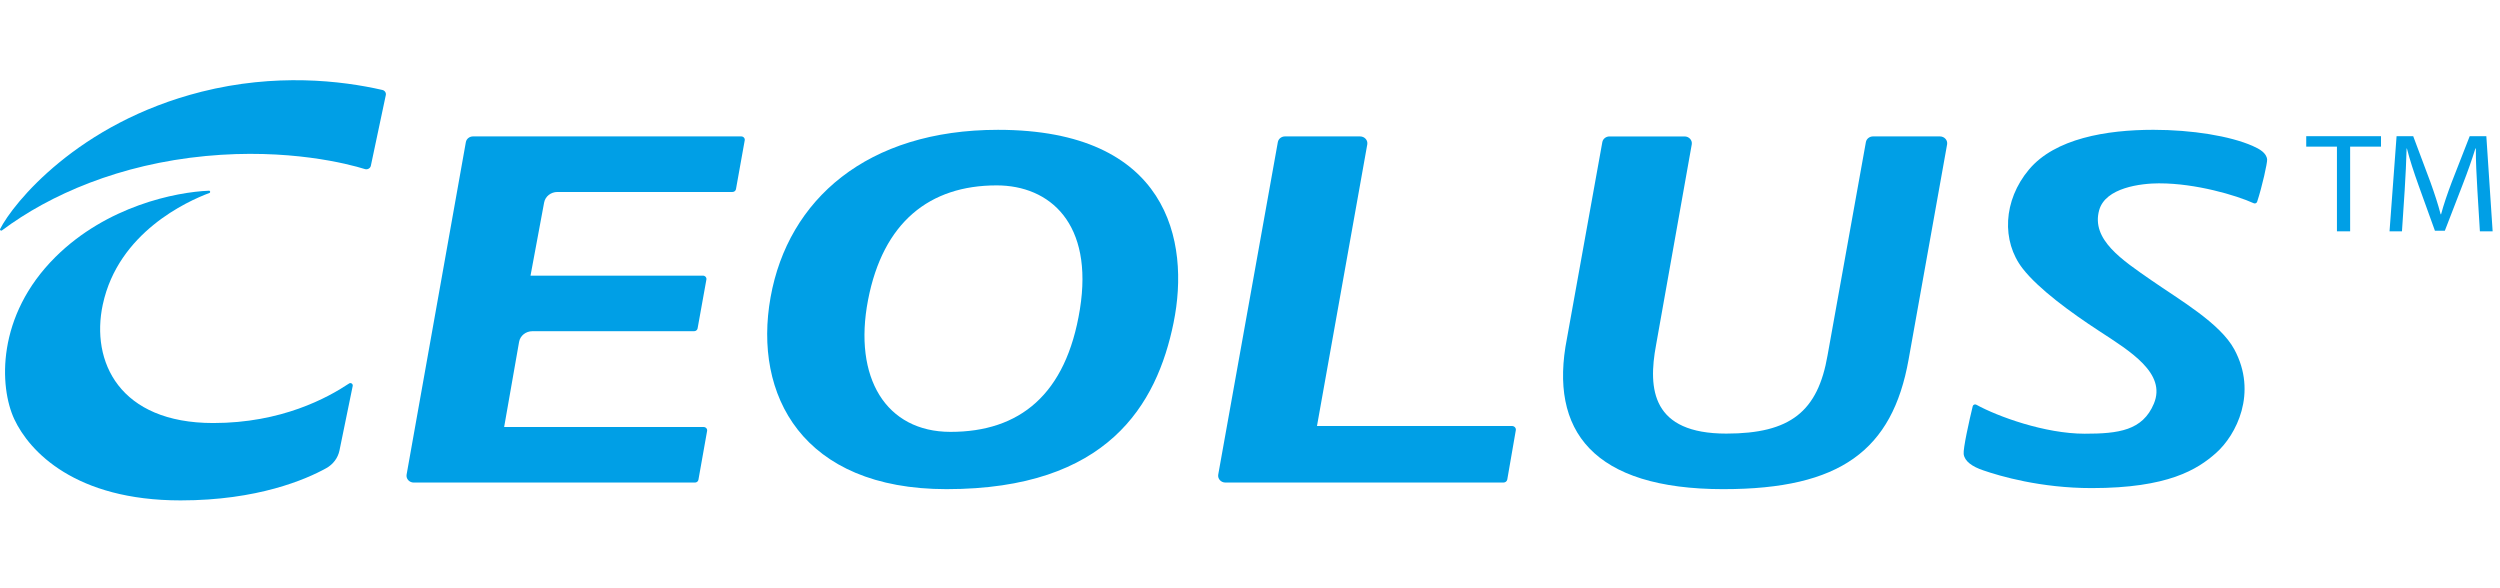 <?xml version="1.0" encoding="UTF-8"?><svg id="_レイヤー_2" xmlns="http://www.w3.org/2000/svg" width="187" height="44" viewBox="0 0 187 44"><defs><style>.cls-1{fill:none;}.cls-2{fill:#009fe6;}</style></defs><g id="_レイヤー_1-2"><g><g><g><path class="cls-2" d="m30.951,36.096h21.03c.129,0,.24-.088.261-.208l.65-3.657c.027-.152-.097-.29-.261-.29h-14.921l1.118-6.37c.081-.46.503-.797.998-.797h12.093c.129,0,.239-.088.261-.208l.659-3.657c.027-.152-.097-.291-.261-.291h-12.895l1.018-5.47c.085-.456.505-.788.996-.788h13.092c.129,0,.239-.088.261-.208l.656-3.657c.027-.152-.097-.291-.261-.291h-20.061c-.266,0-.494.181-.538.429l-4.432,24.865c-.056.313.2.599.538.599Z"/><path class="cls-2" d="m101.735,10.203h-5.615c-.266,0-.493.181-.538.428l-4.458,24.865c-.056.313.2.599.538.599h20.797c.142,0,.262-.097.285-.228l.639-3.686c.029-.166-.107-.316-.285-.316h-14.588l3.762-21.062c.056-.313-.2-.599-.538-.599Z"/><path class="cls-2" d="m7.692,22.766c1.156-5.377,6.302-7.708,7.973-8.332.093-.035.065-.173-.034-.169-2.483.099-7.639,1.14-11.487,4.961C-.284,23.623-.06,28.946,1.073,31.362c1.133,2.416,4.562,6.068,12.434,6.068,5.771,0,9.379-1.57,10.893-2.408.519-.287.879-.771.993-1.327l.989-4.824c.032-.155-.138-.273-.269-.186-1.6,1.064-5.039,2.958-10.162,2.958-7.007,0-9.184-4.579-8.26-8.877Z"/><path class="cls-2" d="m15.058,6.866C5.814,9.198.983,15.209.01,17.128c-.042.083.062.161.139.104,3.594-2.688,8.816-4.95,15.237-5.562,6.177-.589,10.689.596,11.905.976.193.06.398-.048.446-.235l1.119-5.286c.045-.175-.068-.353-.253-.396-3.091-.708-7.997-1.263-13.545.136Z"/><path class="cls-2" d="m87.786,24.129c-1.252,6.152-4.935,12.459-16.985,12.459-10.797,0-14.474-7.051-13.162-14.356,1.312-7.304,7.216-12.521,17.01-12.521,12.731,0,14.377,8.322,13.136,14.417Zm-13.24-10.262c-5.021,0-8.498,2.761-9.617,8.577-1.118,5.815,1.342,9.86,6.172,9.86,5.15,0,8.647-2.767,9.676-9.172,1.029-6.405-2.24-9.265-6.232-9.265Z"/><path class="cls-2" d="m161.536,13.715c2.705,0,5.722.886,7.043,1.487.101.046.22-.006.254-.107.376-1.131.771-2.93.749-3.164-.046-.497-.575-.793-1.087-1.017-1.688-.742-4.53-1.204-7.417-1.204-3.524,0-7.364.652-9.309,2.97-1.946,2.318-2.057,5.366-.477,7.402,1.175,1.515,3.578,3.277,5.725,4.677,2.326,1.517,5.045,3.165,4.093,5.436-.842,2.009-2.632,2.247-5.177,2.247-2.971,0-6.509-1.289-8.102-2.168-.107-.059-.243-.003-.271.111-.255,1.051-.73,3.174-.676,3.583.07.535.63.934,1.472,1.217l.009.003c1.217.421,4.267,1.322,8.094,1.322,5.703,0,7.906-1.389,9.296-2.621,1.521-1.348,3.131-4.495,1.372-7.754-1.058-1.96-4.085-3.698-6.202-5.169-2.184-1.517-4.521-3.04-3.906-5.246.47-1.686,3.112-2.007,4.519-2.007Z"/><path class="cls-2" d="m128.927,36.588c8.722,0,12.624-2.899,13.836-9.694l2.88-16.092c.056-.313-.2-.599-.538-.599h-5c-.266,0-.493.181-.537.428l-2.864,15.933c-.726,4.223-2.789,5.869-7.575,5.869-5.546,0-5.882-3.289-5.254-6.636l2.668-14.994c.056-.313-.201-.598-.538-.598h-5.614c-.266,0-.493.181-.537.427l-2.645,14.678c-1.364,6.911,1.946,11.279,11.719,11.279Z"/></g><g><path class="cls-2" d="m174.804,10.968h-2.298v-.781h5.593v.781h-2.309v6.335h-.987v-6.335Z"/><path class="cls-2" d="m185.306,14.178c-.056-.993-.123-2.186-.112-3.073h-.034c-.258.834-.572,1.721-.953,2.703l-1.334,3.453h-.74l-1.222-3.39c-.359-1.003-.661-1.922-.874-2.766h-.022c-.023.887-.079,2.08-.146,3.147l-.202,3.052h-.93l.527-7.117h1.244l1.289,3.442c.314.876.572,1.658.762,2.397h.034c.191-.718.459-1.499.796-2.397l1.345-3.442h1.244l.471,7.117h-.953l-.191-3.125Z"/></g></g><rect class="cls-1" width="187" height="44"/></g></g></svg>